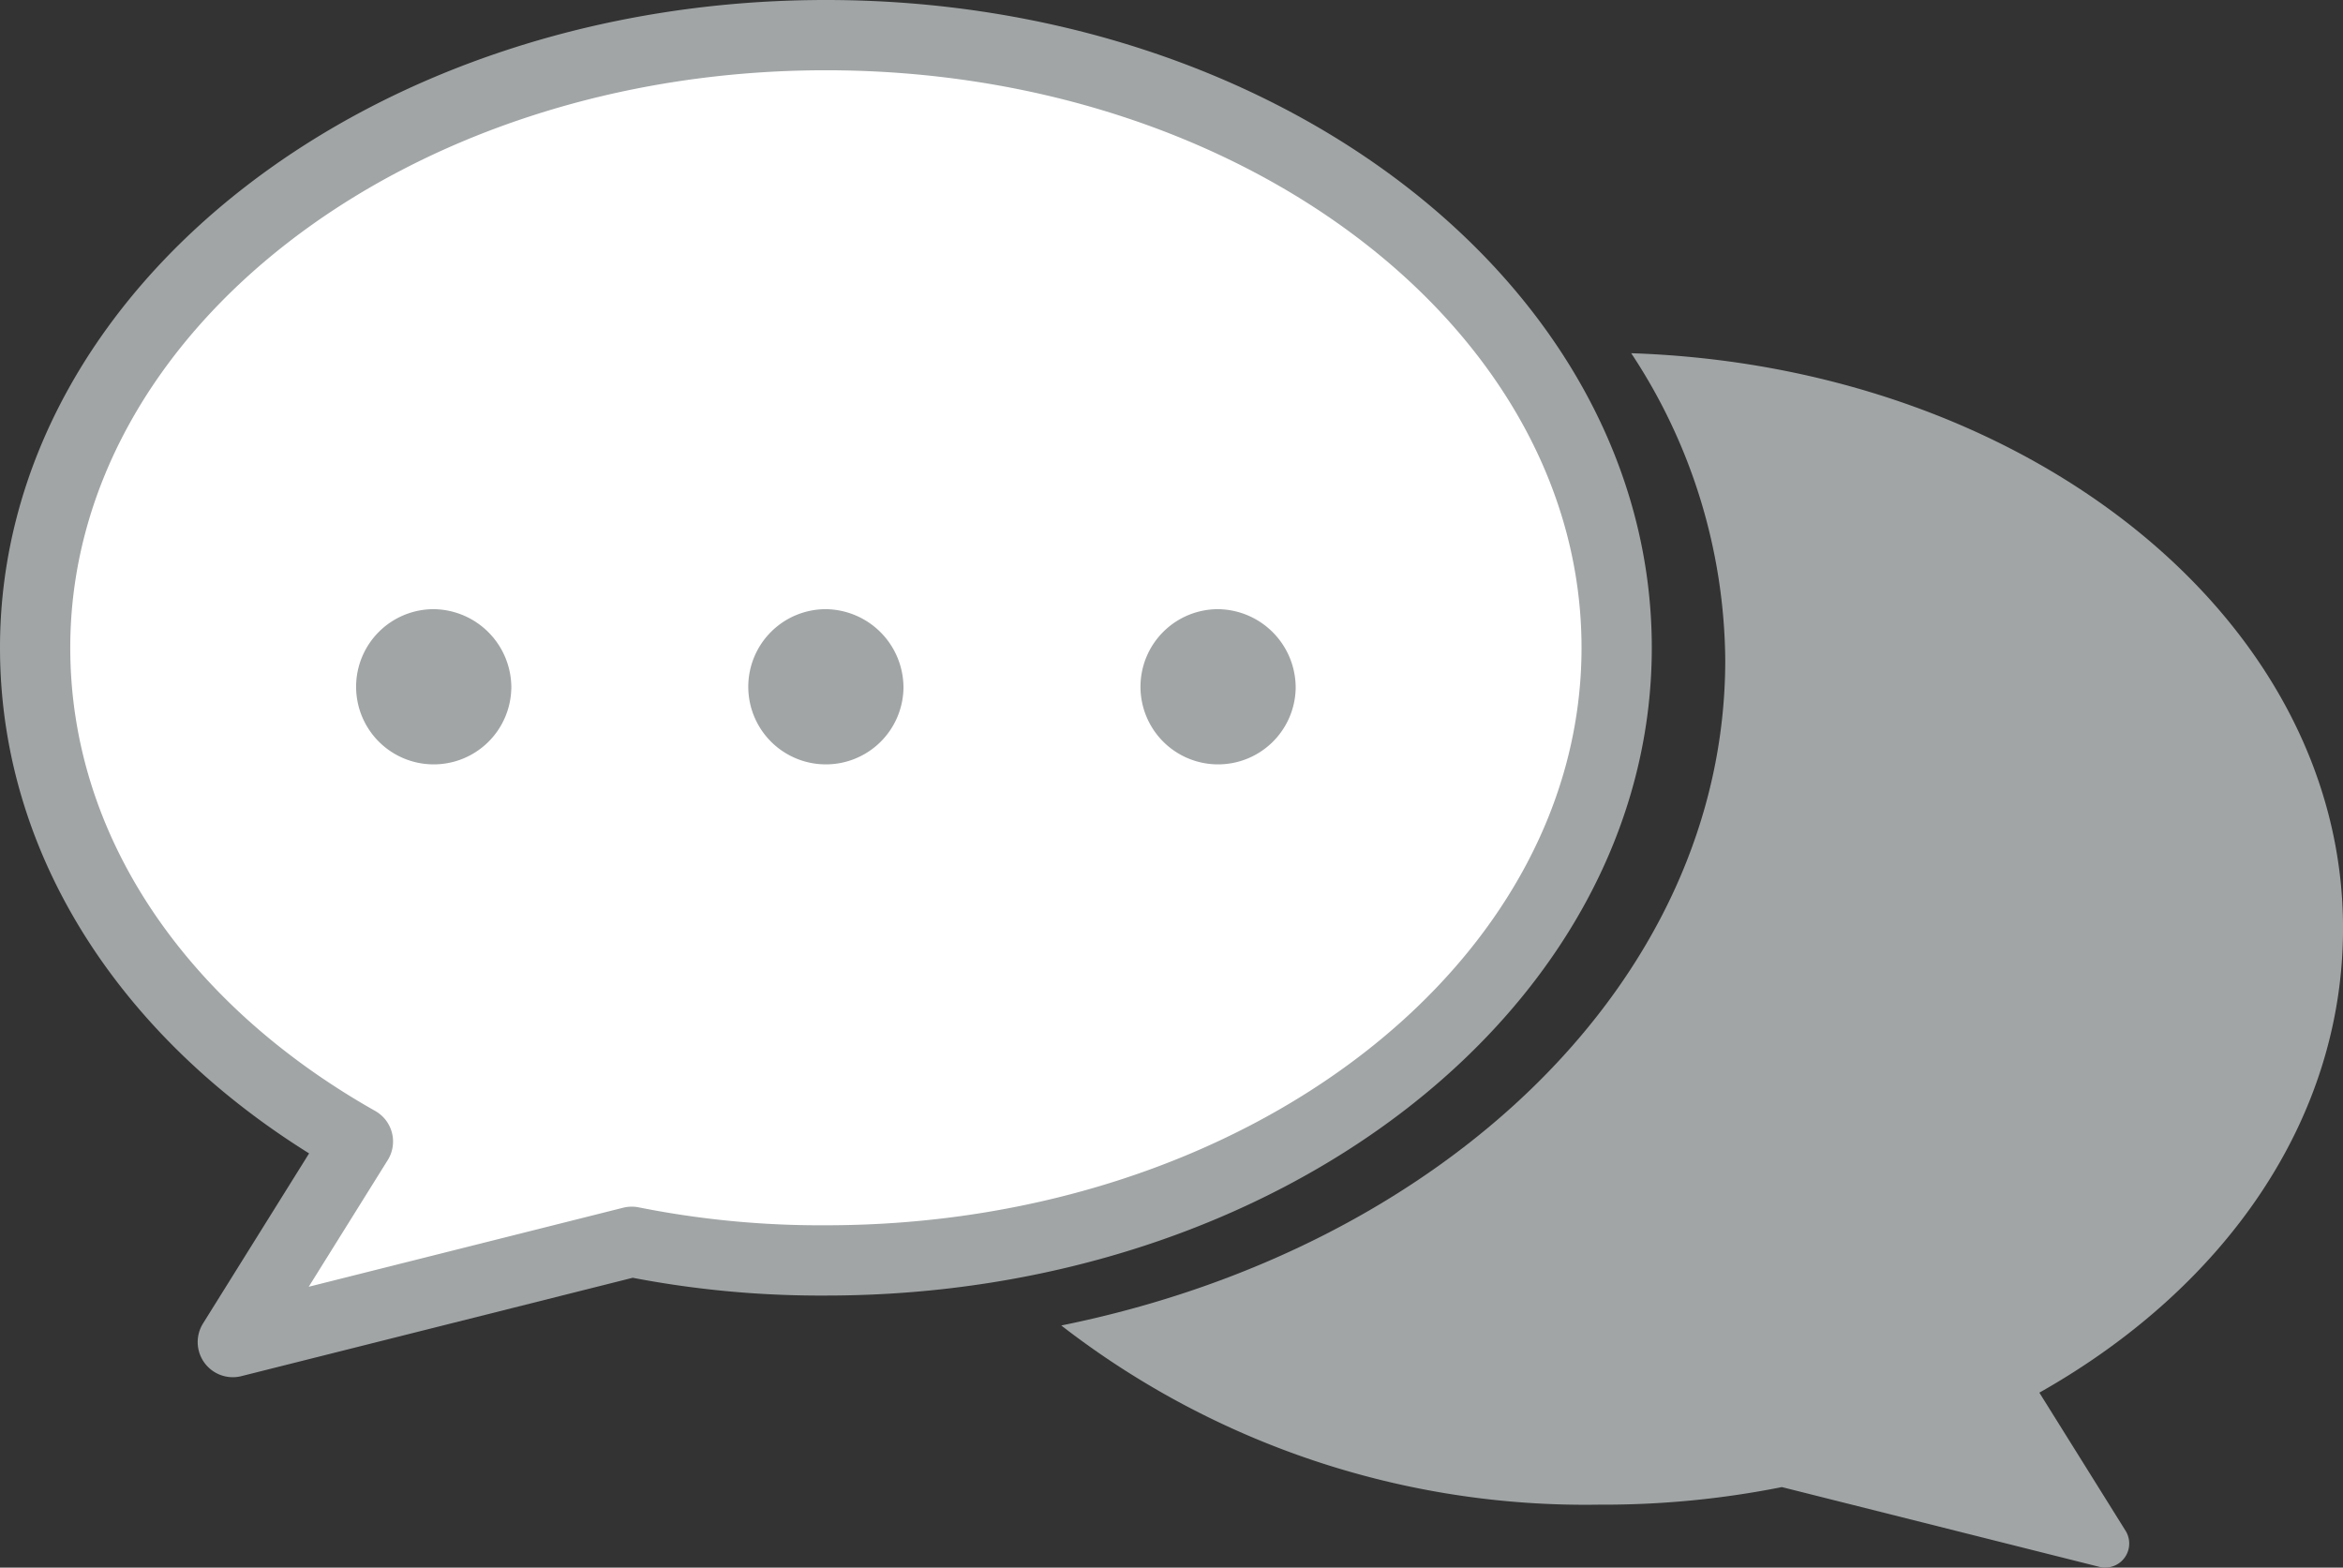 <svg xmlns="http://www.w3.org/2000/svg" width="66.693" height="44.621" viewBox="0 0 66.693 44.621">
  <rect x="0" y="0" width="66.693" height="44.621" fill="#333333" stroke="none"/>
  <g id="그룹_125" data-name="그룹 125" transform="translate(-208.344 -15057.589)">
    <path id="패스_154" data-name="패스 154" d="M23.009.5C10.578.5.5,8.307.5,17.937c0,5.8,3.571,10.884,9.188,14.055L6.127,37.7l11.356-2.854a27.436,27.436,0,0,0,5.526.53c12.431,0,22.509-7.807,22.509-17.439S35.44.5,23.009.5" transform="translate(208.844 15058.089)" fill="#fff"/>
    <path id="패스_155" data-name="패스 155" d="M23.009.5C10.578.5.5,8.307.5,17.937c0,5.8,3.571,10.884,9.188,14.055L6.127,37.7l11.356-2.854a27.436,27.436,0,0,0,5.526.53c12.431,0,22.509-7.807,22.509-17.439S35.44.5,23.009.5Z" transform="translate(208.844 15058.089)" fill="none" stroke="#a1a5a6" stroke-linejoin="round" stroke-width="2"/>
    <path id="패스_156" data-name="패스 156" d="M9.788,11.268A2.209,2.209,0,1,1,7.581,9.007a2.235,2.235,0,0,1,2.208,2.261" transform="translate(213.11 15065.921)" fill="#a1a5a6"/>
    <path id="패스_157" data-name="패스 157" d="M15.739,11.268a2.209,2.209,0,1,1-2.208-2.261,2.235,2.235,0,0,1,2.208,2.261" transform="translate(218.322 15065.921)" fill="#a1a5a6"/>
    <path id="패스_158" data-name="패스 158" d="M21.691,11.268a2.209,2.209,0,1,1-2.208-2.261,2.235,2.235,0,0,1,2.208,2.261" transform="translate(223.534 15065.921)" fill="#a1a5a6"/>
    <path id="패스_159" data-name="패스 159" d="M52.557,21.581c0-8.821-8.994-15.995-20.262-16.367a16.032,16.032,0,0,1,2.677,8.737c0,9.107-8.032,16.74-18.9,18.937a24.345,24.345,0,0,0,15.312,5.1,25.907,25.907,0,0,0,5.2-.5l9.052,2.274a.685.685,0,0,0,.726-1.039L43.913,34.8c5.284-2.983,8.644-7.767,8.644-13.219" transform="translate(222.481 15062.429)" fill="#a1a5a6"/>
    <rect id="사각형_83" data-name="사각형 83" width="66.631" height="44.581" transform="translate(208.406 15057.629)" fill="none"/>
  </g>
</svg>
